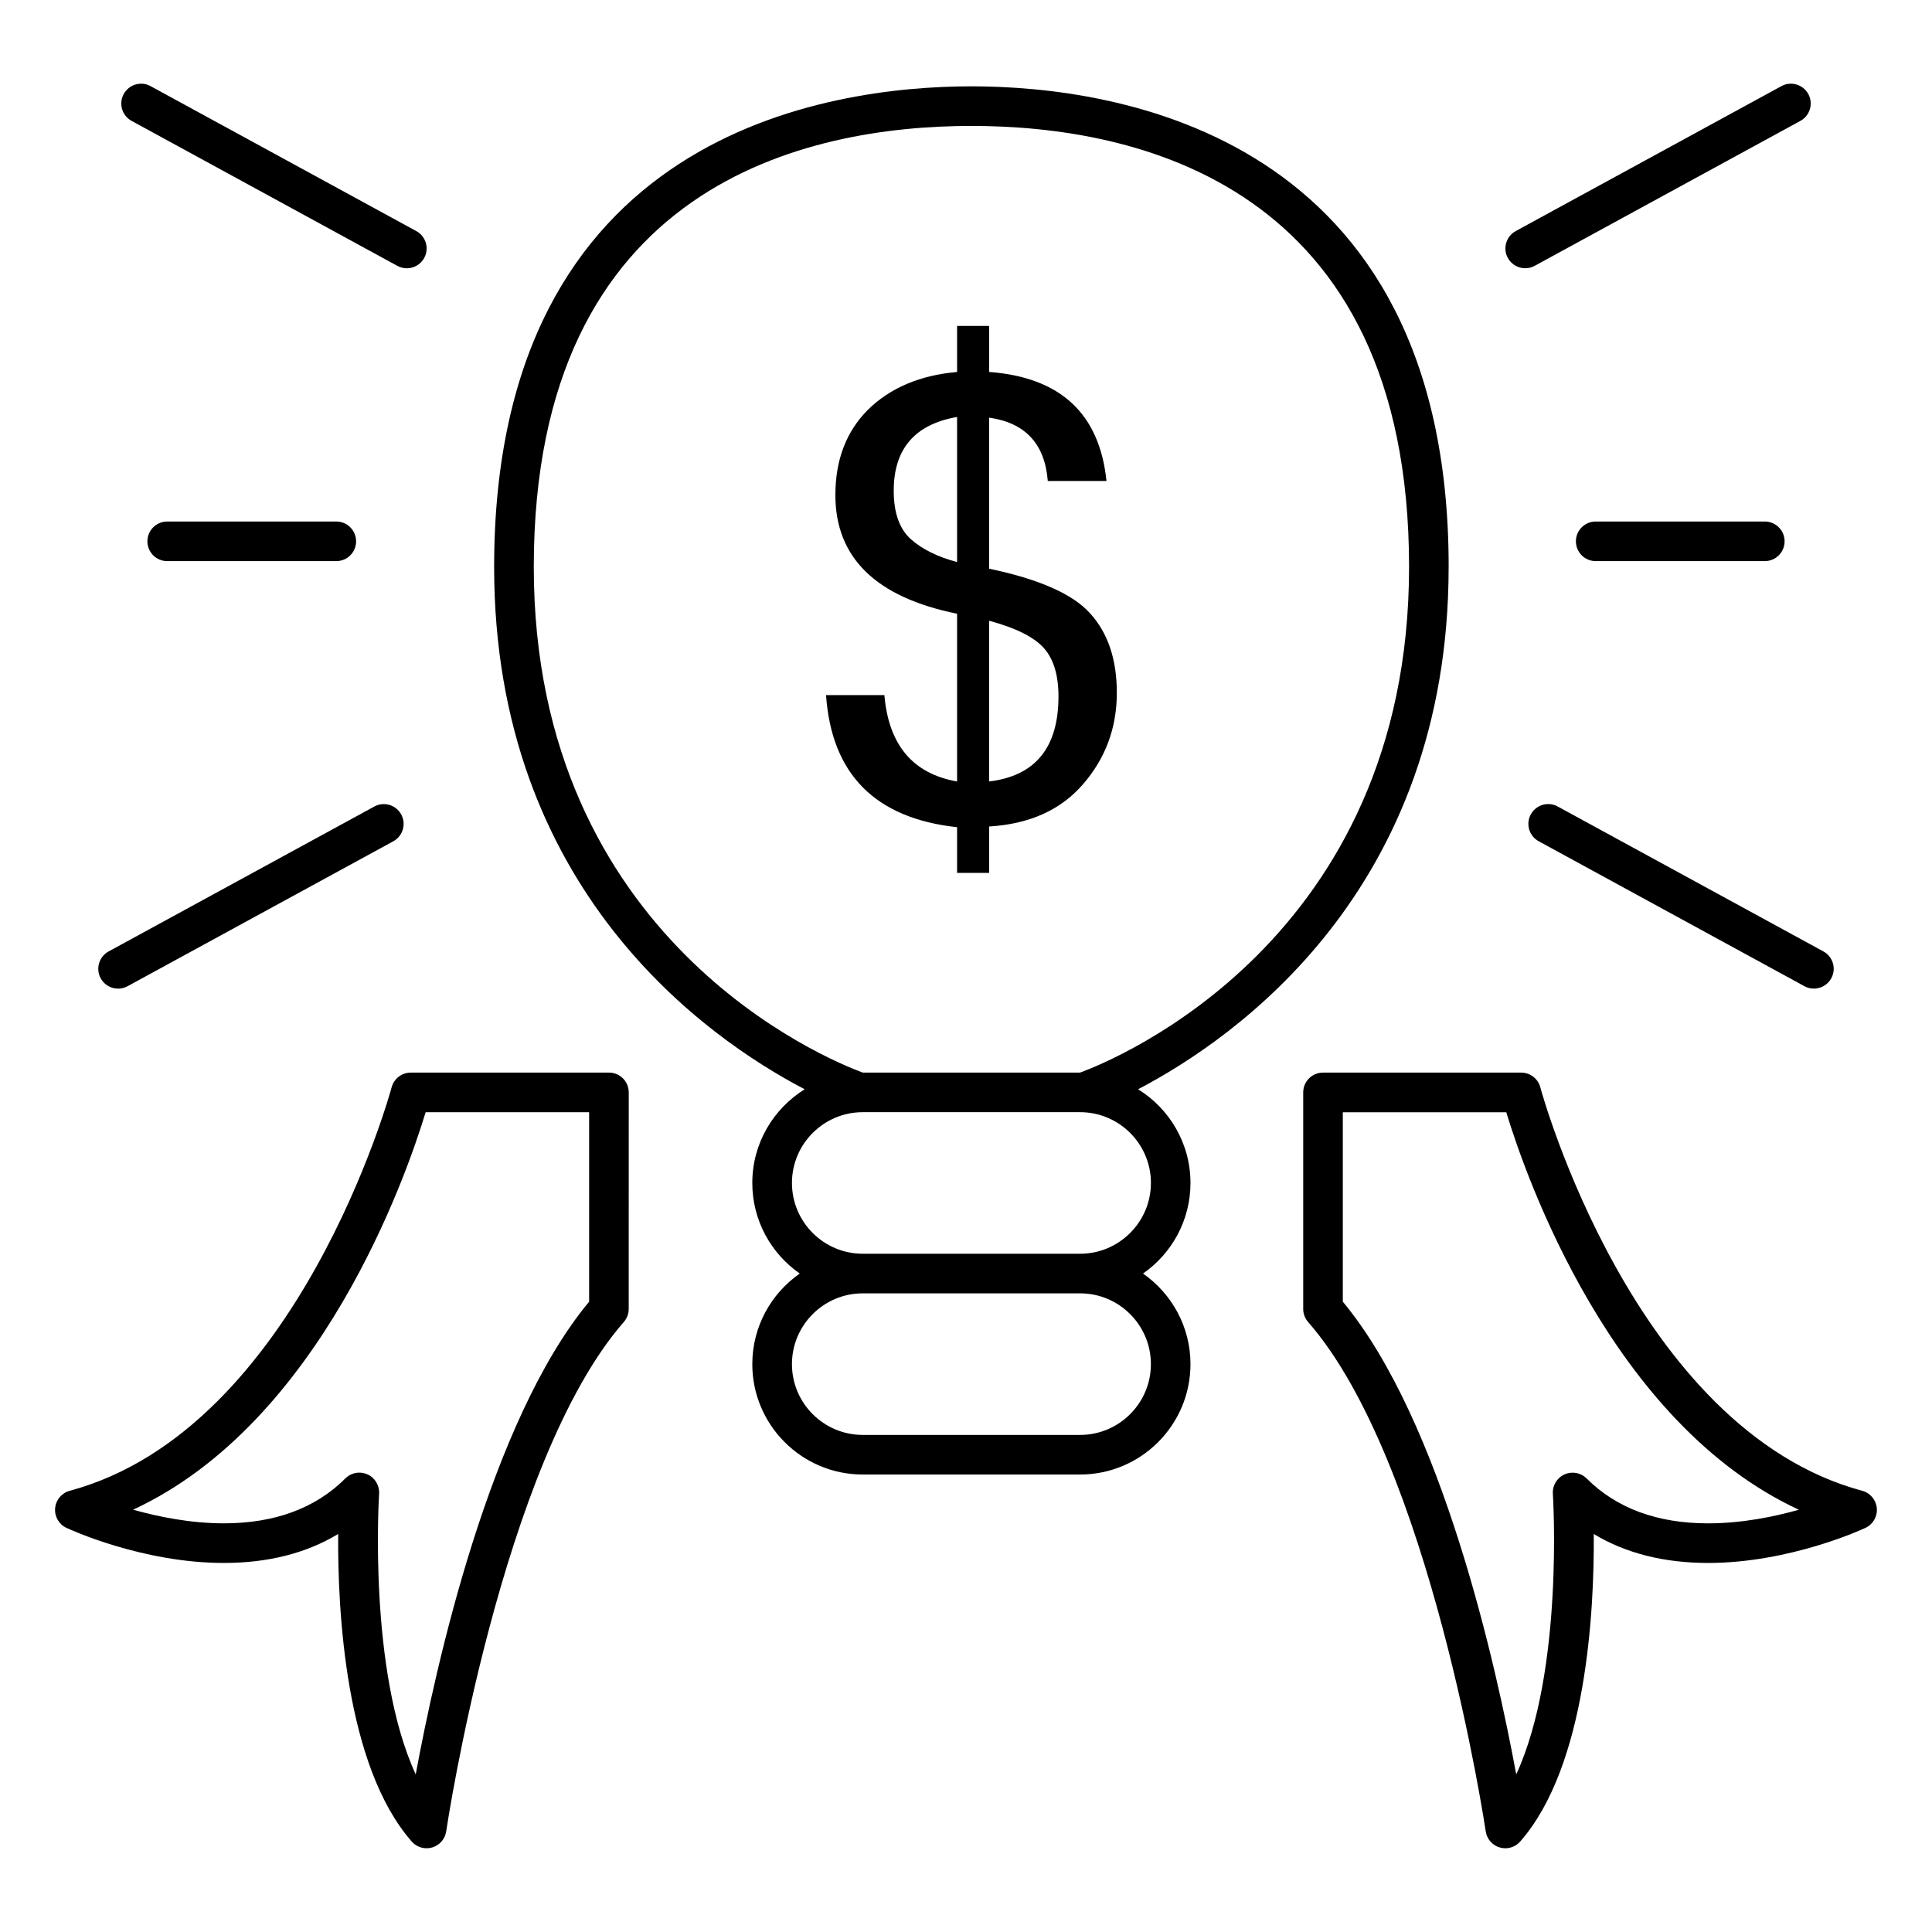 <?xml version="1.0" encoding="UTF-8"?>
<!-- Uploaded to: SVG Repo, www.svgrepo.com, Generator: SVG Repo Mixer Tools -->
<svg fill="#000000" width="800px" height="800px" version="1.1" viewBox="144 144 512 512" xmlns="http://www.w3.org/2000/svg">
 <g>
  <path d="m527.91 294.26c0-114.96-88.449-127.38-126.48-127.38s-126.48 12.41-126.48 127.38c0 85.57 56.391 124.87 82.293 138.41-8.309 5.164-13.875 14.348-13.875 24.832 0 9.934 4.984 18.715 12.578 24.004-7.594 5.289-12.578 14.074-12.578 24.004 0 16.129 13.125 29.254 29.254 29.254h57.613c16.129 0 29.254-13.125 29.254-29.254 0-9.934-4.992-18.715-12.578-24.004 7.59-5.289 12.578-14.074 12.578-24.004 0-10.484-5.566-19.676-13.883-24.84 25.91-13.543 82.297-52.84 82.297-138.4zm-78.91 211.25c0 10.344-8.418 18.758-18.758 18.758h-57.609c-10.344 0-18.758-8.418-18.758-18.758s8.418-18.758 18.758-18.758h57.613c10.336 0 18.754 8.414 18.754 18.758zm-18.754-29.254h-57.613c-10.344 0-18.758-8.418-18.758-18.758s8.418-18.758 18.758-18.758h57.613c10.344 0 18.758 8.418 18.758 18.758-0.004 10.34-8.422 18.758-18.758 18.758zm0.004-48.012h-57.617-0.012c-9.102-3.352-87.164-35.031-87.164-133.99 0-101.69 72.664-116.88 115.98-116.88s115.98 15.188 115.98 116.88c-0.004 98.961-78.062 130.64-87.168 133.99z"/>
  <path d="m178.88 176.04 70.418 38.414c0.793 0.438 1.652 0.641 2.508 0.641 1.859 0 3.656-0.988 4.613-2.734 1.391-2.547 0.453-5.731-2.094-7.121l-70.426-38.414c-2.535-1.391-5.723-0.449-7.113 2.094-1.391 2.543-0.453 5.734 2.094 7.121z"/>
  <path d="m175.3 406c0.852 0 1.711-0.203 2.508-0.641l70.418-38.41c2.547-1.391 3.484-4.578 2.094-7.121-1.391-2.539-4.586-3.481-7.117-2.094l-70.422 38.41c-2.547 1.391-3.484 4.578-2.094 7.121 0.949 1.75 2.75 2.734 4.613 2.734z"/>
  <path d="m188.31 282.21c-2.902 0-5.246 2.352-5.246 5.246 0 2.898 2.348 5.246 5.246 5.246h44.812c2.902 0 5.246-2.352 5.246-5.246 0-2.898-2.348-5.246-5.246-5.246z"/>
  <path d="m548.2 215.09c0.852 0 1.711-0.203 2.508-0.641l70.414-38.414c2.547-1.391 3.484-4.578 2.094-7.121-1.391-2.539-4.594-3.484-7.117-2.094l-70.414 38.414c-2.547 1.391-3.484 4.578-2.094 7.121 0.953 1.746 2.754 2.734 4.609 2.734z"/>
  <path d="m549.68 359.82c-1.391 2.547-0.453 5.731 2.094 7.121l70.414 38.41c0.793 0.438 1.652 0.641 2.508 0.641 1.859 0 3.656-0.988 4.613-2.734 1.391-2.547 0.453-5.731-2.094-7.121l-70.414-38.41c-2.527-1.387-5.734-0.449-7.121 2.094z"/>
  <path d="m611.69 292.7c2.902 0 5.246-2.352 5.246-5.246 0-2.898-2.348-5.246-5.246-5.246h-44.812c-2.902 0-5.246 2.352-5.246 5.246 0 2.898 2.348 5.246 5.246 5.246z"/>
  <path d="m305.38 428.25h-52.52c-2.379 0-4.465 1.605-5.074 3.898-0.242 0.906-24.734 90.633-85.316 106.93-2.125 0.57-3.668 2.414-3.863 4.609s1.004 4.277 2.996 5.211c0.809 0.379 20.074 9.301 41.715 9.301 11.699 0 21.844-2.57 30.301-7.672-0.156 20.07 1.832 61.375 19.492 81.496 1.012 1.156 2.461 1.789 3.945 1.789 0.5 0 0.992-0.074 1.484-0.215 1.961-0.578 3.406-2.246 3.707-4.266 0.141-0.98 14.684-97.969 47.074-134.99 0.836-0.957 1.297-2.184 1.297-3.453l0.004-57.395c0.004-2.894-2.348-5.246-5.242-5.246zm-5.25 60.707c-26.336 31.66-40.73 96.883-45.961 125.27-12.676-27.438-9.734-73.82-9.703-74.359 0.141-2.184-1.074-4.231-3.07-5.133-0.699-0.32-1.434-0.473-2.168-0.473-1.363 0-2.707 0.535-3.711 1.539-7.887 7.894-18.719 11.898-32.195 11.898-8.832 0-17.371-1.738-24.043-3.617 49.719-23.055 72.395-88.43 77.523-105.34h43.324v50.211z"/>
  <path d="m637.52 539.08c-60.59-16.297-85.082-106.02-85.32-106.93-0.609-2.297-2.699-3.898-5.074-3.898h-52.516c-2.902 0-5.246 2.348-5.246 5.246v57.391c0 1.27 0.461 2.504 1.297 3.453 32.391 37.02 46.922 134.01 47.07 134.98 0.301 2.027 1.742 3.695 3.707 4.273 0.492 0.141 0.988 0.215 1.484 0.215 1.484 0 2.934-0.637 3.945-1.789 17.66-20.121 19.648-61.43 19.496-81.496 8.461 5.102 18.609 7.672 30.301 7.672 21.645-0.004 40.91-8.922 41.715-9.301 1.996-0.934 3.191-3.019 2.996-5.211-0.191-2.191-1.73-4.035-3.856-4.609zm-40.852 8.625c-13.473 0-24.309-4.004-32.195-11.898-1.543-1.543-3.879-1.973-5.879-1.066-1.996 0.902-3.211 2.949-3.07 5.133 0.035 0.539 2.965 46.922-9.707 74.359-5.231-28.391-19.621-93.613-45.957-125.27v-50.207h43.316c5.133 16.914 27.82 82.301 77.539 105.34-6.652 1.879-15.188 3.606-24.047 3.609z"/>
  <path d="m406.12 294.71v-40.031c9.598 1.355 14.785 6.953 15.555 16.793h15.555c-1.832-17.855-12.191-27.488-31.109-28.902v-12.203l-8.484 0.004v12.203c-9.84 0.875-17.707 4.215-23.594 9.98-5.777 5.777-8.66 13.32-8.66 22.629 0 16.621 10.746 27.105 32.254 31.461v44.461c-11.723-2.062-18.148-9.691-19.266-22.891h-15.465c1.469 20.98 13.047 32.648 34.73 35.004v12.105h8.484v-12.289c10.664-0.645 18.941-4.356 24.832-11.137 6.008-6.891 9.016-14.992 9.016-24.305 0-8.836-2.352-15.848-7.074-21.039-4.59-5.121-13.516-9.07-26.773-11.844zm-8.484-1.762c-5.129-1.359-9.188-3.359-12.191-6.008-3.066-2.715-4.598-7.012-4.598-12.906 0-11.078 5.594-17.59 16.789-19.531zm8.484 58.152v-42.602c7.184 1.945 12.043 4.394 14.586 7.332 2.531 2.891 3.801 7.125 3.801 12.73 0 13.555-6.129 21.066-18.387 22.539z"/>
 </g>
</svg>